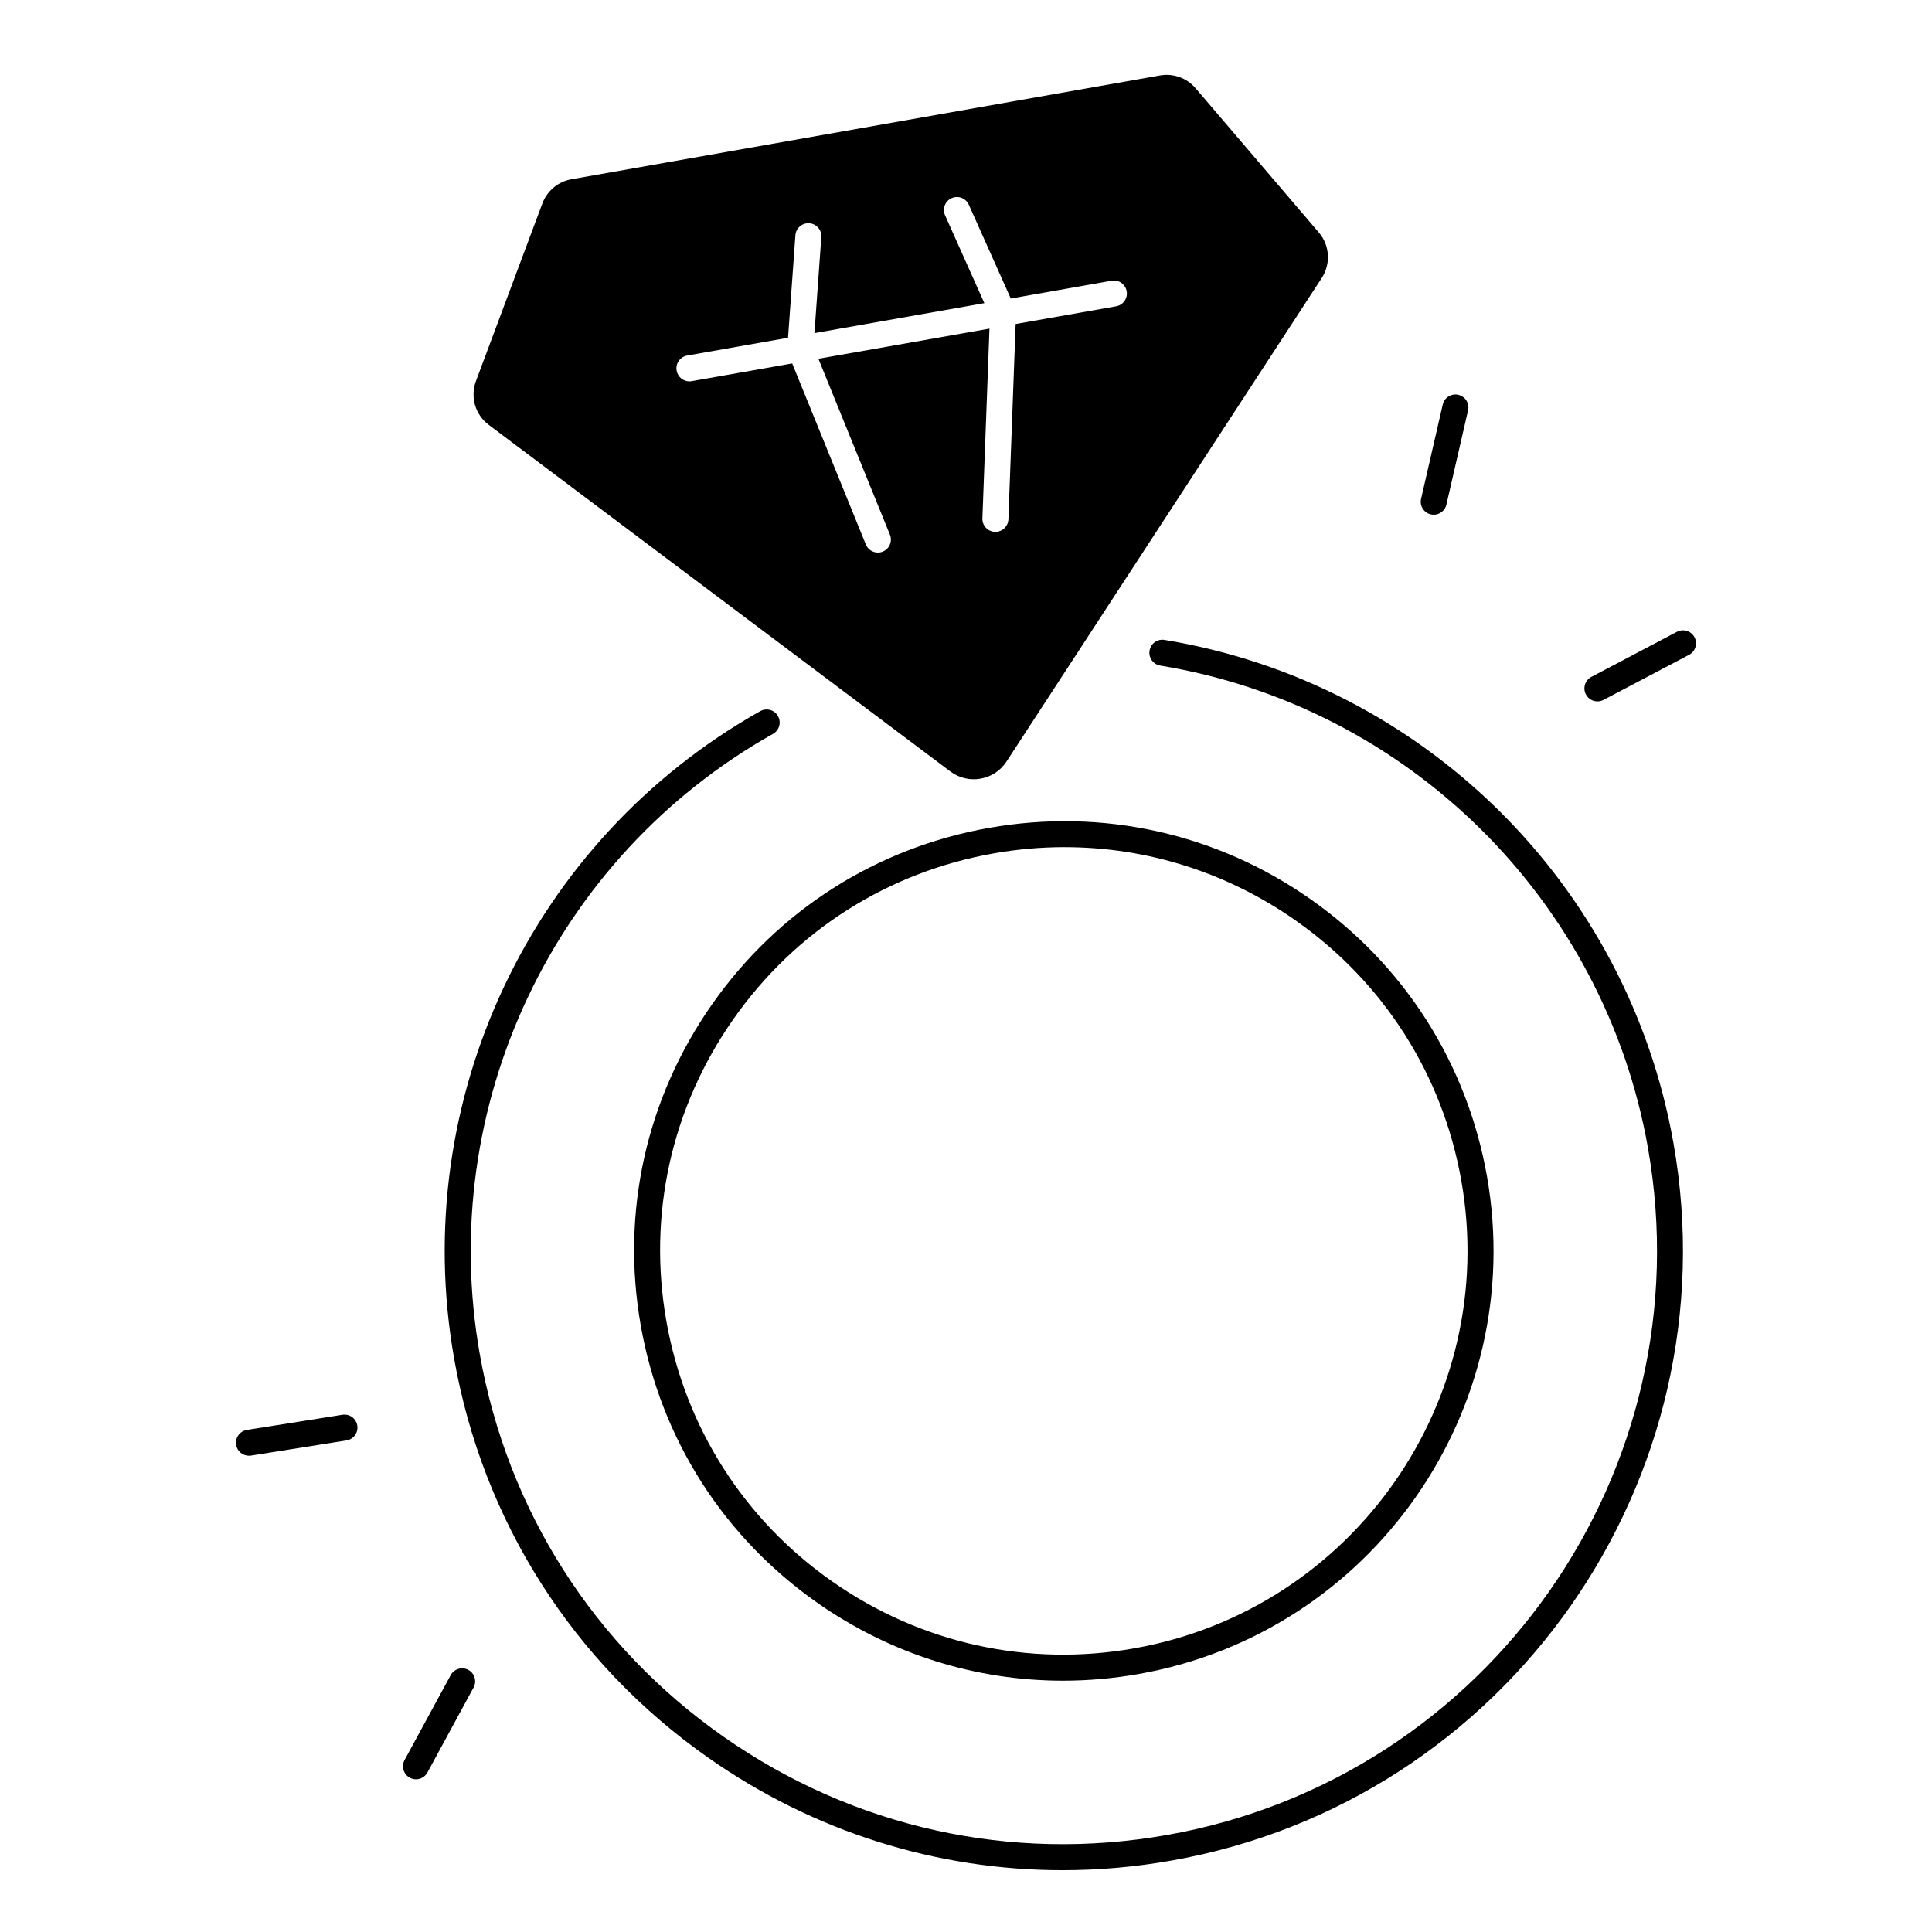 <?xml version="1.0" encoding="UTF-8"?>
<!-- Uploaded to: ICON Repo, www.iconrepo.com, Generator: ICON Repo Mixer Tools -->
<svg fill="#000000" width="800px" height="800px" version="1.1" viewBox="144 144 512 512" xmlns="http://www.w3.org/2000/svg">
 <g>
  <path d="m273.52 256.59 122.32 91.848c4.793 3.602 11.633 2.391 14.898-2.629l83.543-128.14c2.441-3.75 2.125-8.66-0.777-12.055l-32.66-38.238c-2.32-2.715-5.902-4.004-9.418-3.387l-155.99 27.516c-3.512 0.621-6.445 3.051-7.695 6.394l-17.613 47.105c-1.562 4.191-0.188 8.902 3.394 11.59zm52.586-18.363 26.734-4.715 1.949-27.16c0.137-1.898 1.789-3.316 3.68-3.188 1.898 0.137 3.324 1.781 3.188 3.68l-1.82 25.438 45.027-7.941-10.41-23.281c-0.777-1.73 0-3.769 1.742-4.547 1.73-0.777 3.769 0 4.547 1.742l11.121 24.855 26.734-4.715c1.871-0.336 3.66 0.926 3.984 2.793 0.324 1.871-0.926 3.66-2.793 3.984l-26.637 4.695-1.918 51.758c-0.07 1.859-1.594 3.316-3.445 3.316h-0.129c-1.898-0.07-3.387-1.672-3.316-3.57l1.871-50.281-45.332 7.988 18.953 46.613c0.719 1.762-0.129 3.769-1.891 4.488-0.422 0.176-0.867 0.254-1.301 0.254-1.359 0-2.648-0.809-3.188-2.144l-19.516-47.973-26.637 4.695c-0.207 0.039-0.402 0.051-0.602 0.051-1.645 0-3.09-1.172-3.387-2.844-0.34-1.875 0.91-3.656 2.789-3.992z"/>
  <path d="m332.67 410.2c-17.445 24.914-24.148 55.125-18.863 85.078s21.914 56.047 46.82 73.496c19.355 13.551 41.918 20.625 65.062 20.625 6.641 0 13.332-0.582 20.016-1.762 61.824-10.902 103.26-70.07 92.359-131.89-5.285-29.953-21.914-56.047-46.82-73.496-24.906-17.445-55.125-24.148-85.078-18.863-29.953 5.269-56.059 21.902-73.496 46.816zm93.492-41.691c21.746 0 42.941 6.641 61.125 19.375 23.41 16.395 39.027 40.914 43.984 69.047 10.242 58.086-28.684 113.68-86.77 123.91-28.141 4.961-56.52-1.328-79.93-17.723-23.41-16.383-39.027-40.914-43.984-69.047-4.961-28.141 1.328-56.52 17.723-79.93 16.383-23.41 40.914-39.027 69.047-43.984 6.277-1.113 12.566-1.652 18.805-1.652z"/>
  <path d="m452.6 313.58c-1.879-0.316-3.652 0.965-3.957 2.844-0.305 1.879 0.965 3.652 2.832 3.957 65.73 10.824 117.68 62.199 129.25 127.83 15.055 85.352-42.145 167.04-127.5 182.09-41.348 7.293-83.059-1.957-117.45-26.035s-57.348-60.113-64.641-101.46c-11.57-65.633 19.672-131.68 77.734-164.33 1.652-0.934 2.242-3.031 1.309-4.695-0.934-1.664-3.031-2.242-4.695-1.32-60.613 34.086-93.223 103.02-81.141 171.53 7.606 43.16 31.578 80.766 67.473 105.91 27.898 19.531 60.398 29.719 93.754 29.719 9.574 0 19.219-0.836 28.84-2.539 89.09-15.715 148.8-100.98 133.09-190.07-12.062-68.516-66.281-122.14-134.9-133.43z"/>
  <path d="m268.12 586.54c-1.672-0.906-3.758-0.285-4.676 1.379l-12.23 22.516c-0.906 1.672-0.285 3.758 1.379 4.676 0.523 0.285 1.082 0.422 1.645 0.422 1.219 0 2.402-0.648 3.031-1.801l12.23-22.516c0.914-1.672 0.297-3.762-1.379-4.676z"/>
  <path d="m234.75 518.93-25.309 4.016c-1.879 0.297-3.16 2.066-2.863 3.938 0.266 1.691 1.73 2.902 3.394 2.902 0.176 0 0.363-0.012 0.543-0.039l25.309-4.016c1.879-0.297 3.16-2.066 2.863-3.938-0.297-1.879-2.047-3.168-3.938-2.863z"/>
  <path d="m523.18 280.31c0.254 0.059 0.523 0.09 0.777 0.09 1.566 0 2.992-1.082 3.356-2.676l5.738-24.973c0.422-1.852-0.727-3.699-2.59-4.121-1.852-0.422-3.699 0.727-4.121 2.59l-5.738 24.973c-0.434 1.848 0.727 3.695 2.578 4.117z"/>
  <path d="m593.06 312.88c-0.887-1.684-2.973-2.332-4.656-1.445l-22.672 11.945c-1.684 0.887-2.332 2.973-1.445 4.656 0.621 1.172 1.812 1.84 3.051 1.84 0.543 0 1.094-0.129 1.605-0.395l22.672-11.945c1.684-0.887 2.332-2.973 1.445-4.656z"/>
 </g>
</svg>